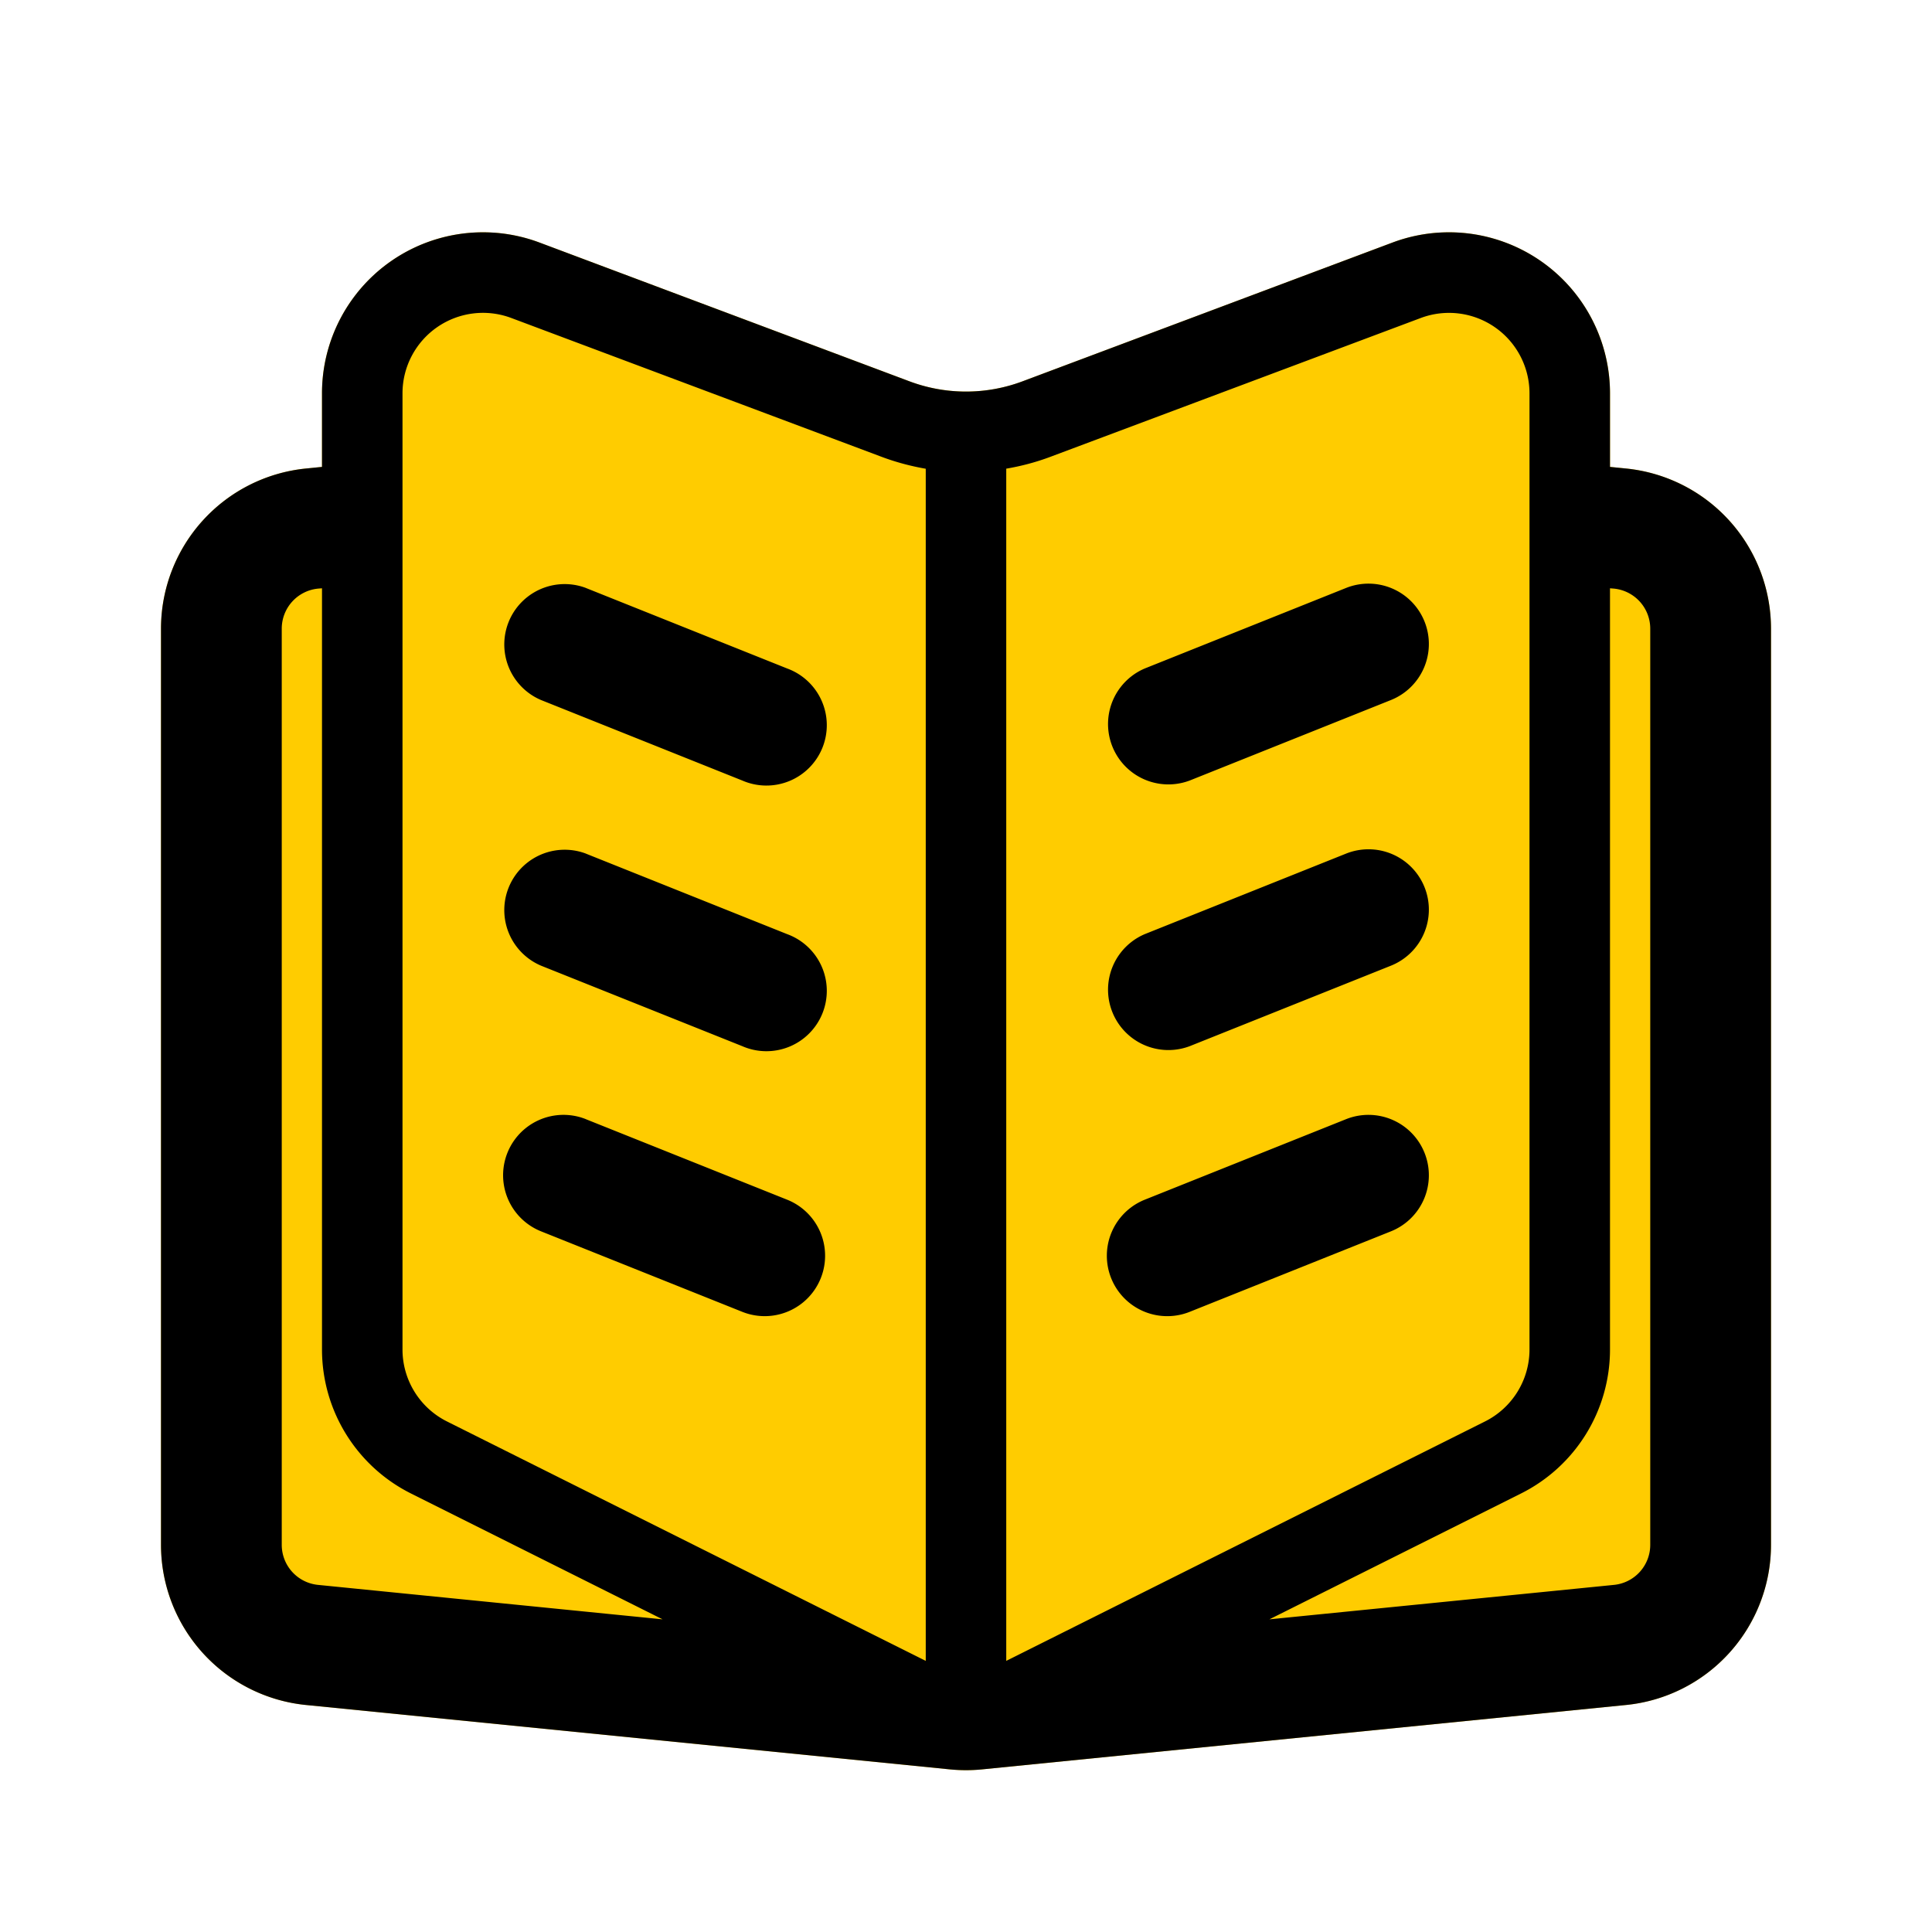 <?xml version="1.0" standalone="no"?><!DOCTYPE svg PUBLIC "-//W3C//DTD SVG 1.1//EN" "http://www.w3.org/Graphics/SVG/1.1/DTD/svg11.dtd"><svg class="icon" width="200px" height="200.00px" viewBox="0 0 1024 1024" version="1.1" xmlns="http://www.w3.org/2000/svg"><path d="M285.952 128.555A85.333 85.333 0 0 0 170.667 208.469V247.467l-8.491 0.853A85.333 85.333 0 0 0 85.333 333.227v485.547a85.333 85.333 0 0 0 76.843 84.907l341.333 34.133c5.632 0.555 11.349 0.555 16.981 0l341.333-34.133A85.333 85.333 0 0 0 938.667 818.773V333.227a85.333 85.333 0 0 0-76.843-84.907L853.333 247.467v-38.997a85.333 85.333 0 0 0-115.285-79.915l-196.096 73.557a85.333 85.333 0 0 1-59.904 0L285.952 128.555z" fill="#FFCC00" /><path d="M755.029 329.429a32 32 0 0 0-41.6-17.792l-106.667 42.667a32 32 0 0 0 23.808 59.392l106.667-42.667a32 32 0 0 0 17.792-41.6zM755.029 470.229a32 32 0 0 0-41.6-17.792l-106.667 42.667a32 32 0 0 0 23.808 59.392l106.667-42.667a32 32 0 0 0 17.792-41.6zM755.029 611.029a32 32 0 0 0-41.6-17.835l-106.667 42.667a32 32 0 0 0 23.808 59.435l106.667-42.667a32 32 0 0 0 17.792-41.6zM310.571 311.637a32 32 0 0 0-23.808 59.392l106.667 42.667a32 32 0 1 0 23.765-59.392l-106.667-42.667zM310.571 452.437a32 32 0 0 0-23.808 59.392l106.667 42.667a32 32 0 1 0 23.765-59.392l-106.667-42.667zM310.571 593.195a32 32 0 0 0-23.808 59.435l106.667 42.667a32 32 0 0 0 23.765-59.435l-106.667-42.667z" fill="#000000" /><path d="M285.952 128.555A85.333 85.333 0 0 0 170.667 208.469V247.467l-8.491 0.853A85.333 85.333 0 0 0 85.333 333.227v485.547a85.333 85.333 0 0 0 76.843 84.907l341.333 34.133c5.632 0.555 11.349 0.555 16.981 0l341.333-34.133A85.333 85.333 0 0 0 938.667 818.773V333.227a85.333 85.333 0 0 0-76.843-84.907L853.333 247.467v-38.997a85.333 85.333 0 0 0-115.285-79.915l-196.096 73.557a85.333 85.333 0 0 1-59.904 0L285.952 128.555zM810.667 715.264a42.667 42.667 0 0 1-23.595 38.144L533.333 880.299V248.405c8.021-1.365 15.915-3.456 23.595-6.357L753.067 168.533A42.667 42.667 0 0 1 810.667 208.469v506.795z m-320 165.035l-253.739-126.891A42.667 42.667 0 0 1 213.333 715.264V208.469a42.667 42.667 0 0 1 57.643-39.936l196.096 73.515c7.68 2.901 15.573 4.992 23.595 6.4v631.851zM170.667 715.264a85.333 85.333 0 0 0 47.189 76.331l133.333 66.688-182.613-18.261a21.333 21.333 0 0 1-19.243-21.248V333.227a21.333 21.333 0 0 1 19.2-21.248L170.667 311.808v403.456z m684.8 124.757l-182.656 18.261 133.333-66.688A85.333 85.333 0 0 0 853.333 715.264V311.808l2.133 0.171a21.333 21.333 0 0 1 19.2 21.248v485.547a21.333 21.333 0 0 1-19.2 21.248z" fill="#000000" /></svg>